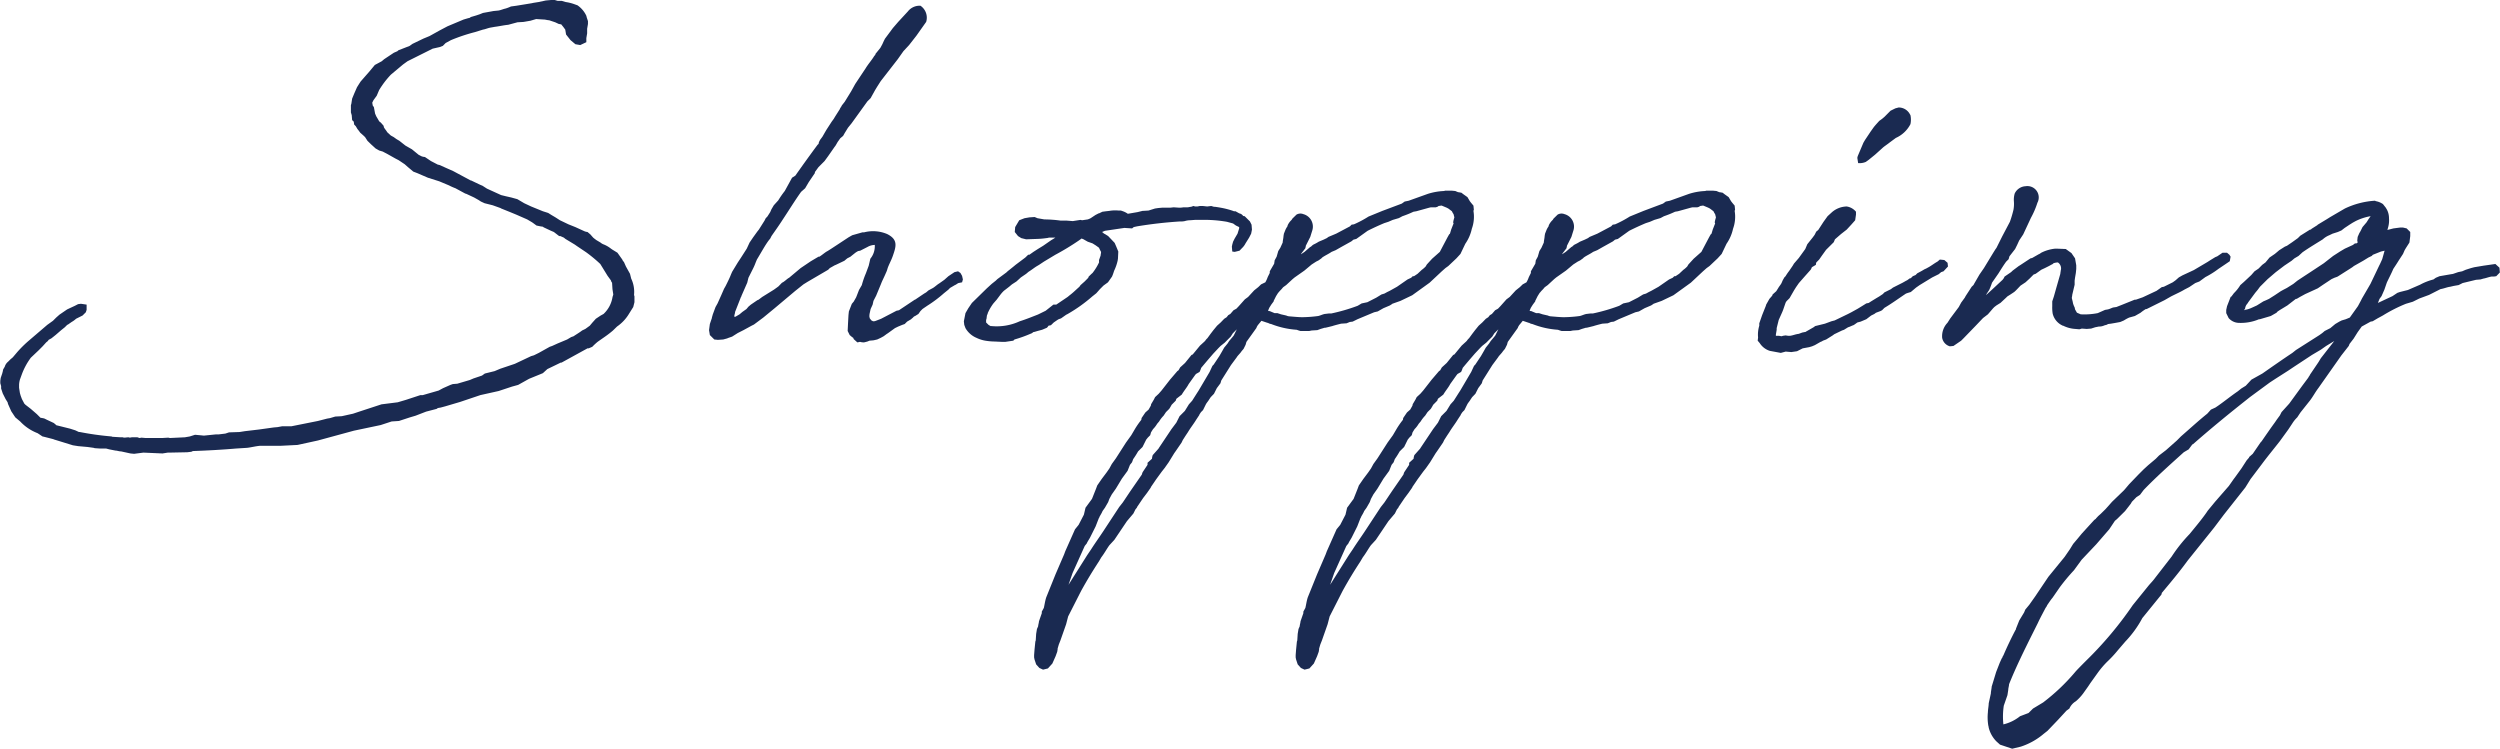 <svg xmlns="http://www.w3.org/2000/svg" width="208.625" height="62.47" viewBox="0 0 208.625 62.47">
  <defs>
    <style>
      .cls-1 {
        fill: #1a2a51;
        fill-rule: evenodd;
      }
    </style>
  </defs>
  <path id="text02.svg" class="cls-1" d="M743.146,1682.55l0.136,0.11,0.778,0.47,0.2,0.14,0.745,0.5a11.856,11.856,0,0,1,1.184.98l0.609,0.99,0.271,0.37,0.034,0.1a0.4,0.4,0,0,0,.068.1l0.034,0.54,0.067,0.44c0,0.04-.067.21-0.067,0.24a2.452,2.452,0,0,1-.745,1.39l-0.237.13-0.406.27-0.305.34-0.2.24-0.372.27-0.271.13c-0.169.14-.507,0.34-0.71,0.48l-0.2.07-0.338.2-0.812.34-0.44.2-0.2.07-0.914.51-0.406.2-0.237.07-1.354.64-1.218.41-0.474.2-0.812.2-0.237.17-0.711.24-0.305.13-1.049.31-0.372.03-0.2.07-0.609.27-0.372.2-1.32.38h-0.2l-1.219.4-0.677.2-1.353.17-1.862.61-0.508.17-0.947.21-0.542.03-0.44.13-0.237.04-0.778.2-2.2.44h-0.778l-0.373.07-0.338.03-1.218.17-1.185.14-0.44.07-0.88.03-0.3.1-0.576.07h-0.237l-0.981.1-0.3-.03-0.44-.04-0.44.14-0.406.07-1.252.06-0.135-.03-0.508.03h-1.388l-0.338-.03-0.169.03-0.17-.06H707.1l-0.169.03-0.135-.03-0.3.03a0.456,0.456,0,0,1-.169-0.03h-0.2l-0.643-.04c-0.034,0-.068-0.03-0.1-0.03a24.061,24.061,0,0,1-2.639-.37h-0.068l-0.3-.14-0.44-.14-1.083-.27h-0.034l-0.236-.2-0.576-.27-0.2-.1a1.259,1.259,0,0,0-.169-0.04l-0.169-.03-0.3-.3-0.508-.44-0.44-.34-0.1-.1-0.2-.38-0.1-.27-0.067-.23-0.068-.44v-0.27a2.008,2.008,0,0,1,.068-0.41l0.135-.37a5.521,5.521,0,0,1,.778-1.46l0.643-.61,0.339-.34,0.3-.33,0.135-.11,0.068-.1,0.236-.13,0.339-.27,0.474-.41,0.3-.24,0.2-.2,0.068-.03,0.3-.21a1.931,1.931,0,0,0,.372-0.27l0.541-.27,0.271-.27,0.068-.2v-0.44l-0.474-.07-0.237.03-0.271.14-0.643.3-0.643.44-0.27.24-0.271.27-0.474.34-1.624,1.39a9.876,9.876,0,0,0-.88.88l-0.373.44-0.2.17-0.2.2a0.838,0.838,0,0,0-.271.41l-0.135.23-0.034.17c0,0.04-.034.1-0.034,0.14l-0.135.4-0.034.24v0.2l0.068,0.24v0.2l0.135,0.41,0.237,0.47,0.169,0.27,0.034,0.14,0.271,0.61,0.338,0.51,0.407,0.34a3.9,3.9,0,0,0,1.455.98l0.406,0.27,0.135,0.03,0.779,0.2a0.3,0.3,0,0,0,.1.04l1.523,0.47,0.44,0.07,0.779,0.07,0.507,0.07,0.1,0.03,0.44,0.03h0.507l0.271,0.07,0.508,0.1c0.135,0,.3.07,0.474,0.07l0.778,0.17,0.305,0.03,0.778-.1,1.591,0.07,0.44-.07h0.135l1.489-.03,0.339-.04,0.135-.06c1.151-.04,2.437-0.11,3.588-0.21l0.947-.06c0.339-.04.711-0.14,1.083-0.17h1.726l1.388-.07,1.692-.37,3.012-.82,2.234-.47,0.914-.3,0.609-.04,0.914-.3,0.473-.14,0.88-.34,0.88-.23,0.1-.07,0.237-.04,0.372-.1,1.252-.37,1.692-.57,1.523-.34,1.117-.37,0.508-.14,0.914-.51,0.981-.4,0.169-.07,0.373-.34,1.117-.54h0.067l2.166-1.19h0.1l0.3-.13a5.048,5.048,0,0,1,.44-0.41c0.474-.34.846-0.57,1.286-0.95l0.339-.33a3.449,3.449,0,0,0,1.015-1.09l0.339-.54,0.1-.4v-0.48c0-.03-0.034-0.1-0.034-0.13a2.575,2.575,0,0,0-.237-1.36l-0.1-.4-0.339-.61-0.169-.38a0.487,0.487,0,0,1-.135-0.2l-0.406-.57-0.44-.27-0.1-.07a2.476,2.476,0,0,0-.575-0.34,0.9,0.9,0,0,1-.3-0.17l-0.338-.2-0.136-.1-0.135-.11-0.237-.27-0.237-.2a0.847,0.847,0,0,1-.27-0.07l-0.745-.34-0.575-.23-0.711-.34-0.372-.24-0.339-.2-0.271-.17-0.44-.14-0.981-.4-0.575-.27-0.576-.34-0.507-.14-0.44-.1-0.407-.1-1.184-.54-0.372-.24-0.17-.07-0.778-.37h-0.034l-1.455-.78-0.609-.27-0.508-.23a1.259,1.259,0,0,0-.169-0.04l-0.576-.3-0.507-.34a0.844,0.844,0,0,1-.305-0.07l-0.2-.1-0.575-.47-0.542-.31-0.507-.4-0.237-.14-0.237-.17-0.237-.13-0.305-.28c-0.067-.13-0.2-0.27-0.27-0.4l-0.034-.14-0.237-.27a0.371,0.371,0,0,1-.169-0.17l-0.2-.34-0.1-.23-0.1-.54-0.1-.14c0-.07-0.034-0.17-0.034-0.24l0.1-.2,0.27-.37,0.2-.47a7.377,7.377,0,0,1,.982-1.29l1.015-.85,0.373-.27,2.1-1.05,0.575-.13,0.271-.1,0.237-.24,0.44-.24a14.683,14.683,0,0,1,2-.67l0.677-.21c0.2-.03.406-0.13,0.643-0.17l0.338-.06c0.338-.04.778-0.14,1.117-0.17l0.778-.21,0.508-.03,0.575-.1,0.474-.14,0.643,0.04c0.135,0,.305.06,0.44,0.06l0.508,0.17,0.3,0.14c0.034,0,.136.03,0.2,0.03l0.17,0.21,0.169,0.23,0.068,0.41,0.372,0.47,0.406,0.34,0.406,0.07,0.508-.24v-0.34l0.067-.4v-0.38l0.068-.4v-0.24l-0.1-.3-0.034-.14a2.172,2.172,0,0,0-.745-0.88l-0.2-.07a3.629,3.629,0,0,0-.778-0.2l-0.339-.1h-0.338l-0.237-.07h-0.305l-0.44.04-0.609.13-0.44.07-0.135.03-0.609.1-0.677.11-0.44.06a3.492,3.492,0,0,1-.44.17c-0.2.04-.406,0.14-0.609,0.17l-0.407.04-0.879.16-0.271.11-0.3.1-0.44.13-0.1.07-0.136.03-0.237.07-0.135.04-1.286.54-0.068.03-0.643.34-0.846.47-0.508.21-0.913.44-0.237.17-0.948.37-0.068.07-0.3.13-0.812.54-0.2.17-0.576.31-0.474.57-0.237.27-0.473.54-0.136.21-0.169.27-0.237.54-0.169.41-0.068.44-0.034.1v0.61l0.068,0.23,0.034,0.41,0.135,0.13,0.034,0.24,0.135,0.14,0.136,0.23,0.135,0.17,0.1,0.14,0.271,0.24,0.135,0.13,0.2,0.31,0.338,0.33H727.1l0.339,0.31,0.3,0.17,0.237,0.07a0.514,0.514,0,0,1,.136.06l0.27,0.14,0.711,0.4,0.271,0.14,0.507,0.34,0.271,0.24,0.44,0.37,0.339,0.13,0.88,0.38,0.947,0.3,0.812,0.34a4.338,4.338,0,0,0,.542.24l0.812,0.44,0.1,0.03,0.643,0.3,0.372,0.21,0.2,0.13,0.305,0.14,0.677,0.17,0.643,0.23,0.067,0.04,0.745,0.3,0.508,0.21,0.913,0.4,0.406,0.24,0.1,0.07,0.271,0.2,0.338,0.07,0.2,0.03a0.261,0.261,0,0,0,.1.07l0.575,0.27,0.237,0.1,0.44,0.34h0.1Zm26.064,4.84,0.406-.98c0.1-.27.237-0.51,0.406-0.91a1.822,1.822,0,0,0,.136-0.37c0.1-.31.3-0.65,0.44-1.05,0.27-.78.473-1.36-0.474-1.83a3.016,3.016,0,0,0-1.929-.14h-0.136l-0.846.24-0.3.17-0.88.58-0.61.4-0.27.17c-0.2.1-.373,0.27-0.677,0.47H764.4l-0.643.38-0.846.57-1.015.85,0.034-.04c-0.17.11-.339,0.28-0.508,0.38l-0.068.03-0.3.31-0.136.1-0.237.17-0.981.61-0.305.23-0.1.04-0.542.37-0.2.17-0.169.2-0.339.24-0.236.2-0.339.2h-0.1c0-.17.067-0.27,0.067-0.4l0.44-1.12c0.068-.2.034-0.03,0.1-0.24l0.474-1.08,0.1-.41,0.406-.81a4.51,4.51,0,0,0,.2-0.47l0.1-.24c0.406-.67.677-1.18,0.981-1.59l0.136-.17,0.1-.2c0.305-.44.643-0.91,0.948-1.39,0.474-.71,1.015-1.59,1.523-2.3l0.338-.3,0.3-.51,0.508-.75a0.257,0.257,0,0,1,.033-0.13l0.271-.37,0.508-.51,0.3-.41,0.542-.78c0.1-.1.2-0.34,0.3-0.47l0.17-.24,0.237-.2,0.135-.24,0.271-.44,0.3-.37,1.32-1.83,0.271-.27,0.372-.67,0.17-.28,0.3-.47,0.948-1.22,0.474-.61,0.473-.67,0.474-.51,0.609-.78,0.813-1.15a1.2,1.2,0,0,0-.474-1.35,1.239,1.239,0,0,0-1.049.47l-0.813.88-0.44.51-0.676.91a0.608,0.608,0,0,1-.068.14l-0.136.3-0.169.31-0.406.5a0.143,0.143,0,0,1-.034.1l-0.067.07c-0.2.34-.508,0.68-0.711,1.02l-0.2.3-0.677,1.02-0.338.61-0.542.88-0.237.3c-0.034.1-.135,0.2-0.169,0.31l-0.406.64-0.1.17-0.169.23-0.44.68-0.1.17-0.236.41-0.2.27-0.1.2a0.281,0.281,0,0,1-.034.14l-0.068.06c-0.609.82-1.286,1.76-1.861,2.58l-0.271.17-0.609,1.11a7.529,7.529,0,0,0-.541.78l-0.373.41-0.2.34-0.1.23-0.237.37-0.136.14-0.1.2-0.474.75-0.135.17-0.339.47-0.3.44-0.237.51-0.474.74-0.271.41-0.474.78-0.1.23c-0.1.27-.305,0.68-0.44,0.95l-0.136.24-0.236.54-0.305.68-0.169.3-0.237.64c0,0.04-.068.21-0.068,0.28l-0.169.5-0.068.51,0.068,0.41,0.372,0.37,0.3,0.03,0.44-.03,0.372-.1h-0.034l0.406-.14,0.474-.3,0.474-.24,0.44-.24,0.237-.13,0.2-.1,0.778-.58,0.948-.78,1.083-.91,0.643-.54,0.677-.54,0.338-.21,1.726-1.01,0.136-.14,0.406-.23,0.1-.04,0.711-.34,0.237-.2,0.271-.14,0.034-.03,0.338-.27a1.883,1.883,0,0,1,.271-0.17l0.169-.03,0.609-.31a1.249,1.249,0,0,1,.609-0.17v0.11a1.636,1.636,0,0,1-.372,1.04l-0.135.58-0.237.64a7.13,7.13,0,0,0-.339.98l-0.236.41-0.17.44-0.067.17-0.17.3c0,0.04-.2.24-0.2,0.27l-0.237.61-0.033.31-0.034.61-0.034.71,0.169,0.34,0.237,0.2c0.068,0,.068.07,0.1,0.14l0.3,0.27c0.068,0,.169-0.04.237-0.04a0.982,0.982,0,0,0,.339.04l0.27-.07,0.169-.07,0.339-.03,0.305-.07,0.3-.14,0.237-.13,0.271-.2,0.067-.04,0.61-.44,0.27-.13,0.339-.14,0.2-.07,0.2-.2,0.338-.2,0.068-.07c0.068-.03.135-0.14,0.2-0.17l0.068-.03,0.271-.17,0.169-.24,0.169-.17,0.1-.07,0.338-.23a10.557,10.557,0,0,0,1.354-1.02l0.372-.3,0.135-.14,0.407-.24c0.1-.03.2-0.13,0.3-0.17l0.3-.06,0.067-.24-0.067-.3-0.136-.24-0.2-.14-0.3.07-0.508.34-0.338.3-0.339.24-0.1.07c-0.17.1-.339,0.27-0.508,0.37l-0.372.2-0.2.17-0.17.1-0.71.48a0.112,0.112,0,0,1-.068.03l-1.32.88-0.2.04-1.286.67-0.1.04-0.338.13a0.5,0.5,0,0,1-.237.04l-0.135-.07-0.136-.17-0.034-.14a1.192,1.192,0,0,1,.034-0.33l0.068-.31,0.169-.37,0.068-.31Zm20.173-3.01,0.033-.67-0.169-.41-0.135-.31-0.542-.57-0.27-.17-0.068-.03-0.169-.14,0.237-.1,0.947-.14,0.677-.1,0.643,0.04,0.135-.11,0.271-.06a36.112,36.112,0,0,1,3.588-.41,1.569,1.569,0,0,0,.406-0.03,1.481,1.481,0,0,1,.44-0.07l0.406-.03h0.508a11.016,11.016,0,0,1,2.166.16l0.507,0.14,0.237,0.17,0.271,0.13v0.11l-0.136.44-0.236.4-0.136.27-0.067.24-0.034.17,0.034,0.41,0.2,0.03,0.406-.1,0.2-.21a1.415,1.415,0,0,0,.3-0.4l0.3-.48,0.169-.33,0.068-.34-0.034-.41-0.135-.27-0.44-.44a0.285,0.285,0,0,1-.136-0.03,0.479,0.479,0,0,0-.372-0.21H799.5l-0.3-.17h-0.135l-0.068-.03a7.036,7.036,0,0,0-1.049-.27l-0.169-.03-0.271-.04h-0.1l-0.237-.07-0.339.04-0.372-.04h-0.237l-0.2.04h-0.2l-0.136-.04-0.2.07c-0.1,0-.2.04-0.3,0.04h-0.339a1.7,1.7,0,0,1-.372.03l-0.44-.03-0.271.03h-0.676l-0.339.03-0.271.04-0.541.17-0.508.03-0.406.1-0.812.14a1.673,1.673,0,0,0-.406-0.21l-0.17-.06h-0.2a2.846,2.846,0,0,0-.778.03l-0.271.03-0.3.04-0.271.13h-0.034l-0.271.14-0.406.27a1.657,1.657,0,0,1-.237.1l-0.474.07-0.135-.03-0.643.1-0.508-.04h-0.507a10.28,10.28,0,0,0-1.354-.1l-0.575-.1-0.237-.1-0.44.03-0.406.07-0.44.17-0.339.57-0.034.41,0.271,0.34,0.271,0.17,0.406,0.1,0.846-.03a6.75,6.75,0,0,0,.846-0.07c0.1,0,.169-0.04.237-0.04h0.508l-0.17.11-0.169.1-0.677.47-0.44.27-0.372.24-0.338.24h-0.1l-0.237.23-0.812.61-0.169.14-0.373.3a1.717,1.717,0,0,0-.2.17l-0.033.03-0.745.55-0.135.13-0.339.27-0.406.37L777.2,1688l-0.3.44-0.237.41-0.135.68,0.034,0.3,0.1,0.27a1.909,1.909,0,0,0,.846.78l0.068,0.03a2.733,2.733,0,0,0,.745.24,5.173,5.173,0,0,0,.778.07l0.643,0.03h0.237l0.474-.07,0.2-.03,0.1-.1a10.594,10.594,0,0,0,1.32-.47l0.1-.04a0.392,0.392,0,0,0,.135-0.1l0.135-.03,0.237-.07,0.373-.1,0.1-.04,0.305-.13a0.869,0.869,0,0,0,.135-0.17l0.2-.04,0.237-.23,0.305-.21,0.1-.06,0.2-.07,0.44-.31,0.068-.03a12.657,12.657,0,0,0,2.1-1.49l0.339-.27,0.3-.34,0.3-.3,0.372-.27,0.339-.48a3.968,3.968,0,0,0,.169-0.47,4.065,4.065,0,0,0,.305-0.88v-0.07Zm-2.2,1.19-0.237.23a0.371,0.371,0,0,0-.034.1l-0.305.31-0.338.3-0.1.14c-0.27.24-.541,0.51-0.812,0.71l-0.169.14-0.948.64H784l-0.643.51-0.609.3-0.068.03c-0.44.17-.947,0.38-1.489,0.55a4.569,4.569,0,0,1-2.369.4h-0.067l-0.17-.1-0.2-.2v-0.21l0.034-.1,0.034-.27,0.068-.17a0.178,0.178,0,0,1,.033-0.1,3.95,3.95,0,0,1,.44-0.74l0.271-.31,0.3-.4a2.82,2.82,0,0,1,.3-0.34l0.44-.34,0.237-.2,0.373-.24,0.372-.34,0.44-.3,0.2-.17c0.237-.14.474-0.34,0.711-0.48l0.169-.1,0.406-.27,0.948-.57a21.038,21.038,0,0,0,1.962-1.19l0.237-.17a0.151,0.151,0,0,0,.1.04l0.406,0.23,0.2,0.07,0.2,0.07,0.271,0.17,0.237,0.17,0.034,0.03a3.765,3.765,0,0,0,.169.34c0,0.13-.034.2-0.034,0.3l-0.135.38v0.2a4.525,4.525,0,0,1-.542.88Zm14.148,0.88-0.237.23-0.339.27-0.507.55-0.271.2-0.508.57-0.2.21-0.237.13-0.27.31-0.17.1-0.135.17-0.2.13-0.3.31-0.3.27-0.305.37-0.237.31-0.27.37a0.888,0.888,0,0,0-.17.2l-0.067.07-0.373.34-0.609.74-0.1.04-0.542.67-0.406.37-0.135.24-0.1.07-0.609.71-0.711.91-0.237.27-0.3.28-0.1.2-0.237.4a0.262,0.262,0,0,1-.034.14l-0.169.3-0.271.24-0.3.44a0.383,0.383,0,0,0-.034.17,6.809,6.809,0,0,0-.542.78l-0.3.51-0.44.61-0.846,1.32-0.339.47-0.2.37-0.237.34-0.406.54-0.372.54-0.1.27-0.338.85-0.541.74-0.136.58-0.44.85-0.3.37-0.542,1.22-0.271.61-0.1.27-0.711,1.65-0.778,1.93c-0.1.31-.136,0.61-0.2,0.88l-0.17.31v0.13l-0.237.68c0,0.1-.067.31-0.067,0.41l-0.1.23-0.067.41-0.034.54-0.034.1-0.068.68-0.034.44v0.2l0.034,0.17,0.136,0.41,0.27,0.3,0.305,0.14,0.169-.04,0.237-.06,0.372-.41,0.271-.61,0.135-.37,0.034-.2v-0.07l0.1-.34,0.135-.34,0.474-1.35,0.169-.65,1.083-2.13c0.542-.98.982-1.69,1.489-2.47l0.2-.34c0.237-.3.474-0.74,0.677-1.01l0.406-.44,1.05-1.56,0.541-.64,0.169-.34,0.136-.17v-0.03l0.507-.75,0.305-.4,0.338-.48v-0.03l0.3-.44,0.135-.2,0.474-.65,0.237-.3,0.339-.48,0.473-.77,0.1-.14,0.508-.74,0.1-.21,0.237-.37,0.2-.3c0.2-.34.474-0.68,0.677-1.02l0.271-.41v-0.03l0.135-.2,0.169-.17,0.237-.48c0.068-.13.2-0.27,0.271-0.4l0.135-.2,0.271-.28,0.237-.47,0.305-.41,0.067-.23,0.812-1.29,0.474-.64c0.1-.17.305-0.34,0.406-0.51l0.17-.2,0.169-.34,0.068-.24,0.846-1.18v-0.04l0.1-.17,0.305-.37,0.507,0.17h0.034a0.634,0.634,0,0,0,.271.1,7.118,7.118,0,0,0,2.132.48l0.169,0.06,0.136,0.04h0.744l0.2-.04,0.474-.03,0.271-.1,0.338-.1h0.068l0.169-.04,0.406-.1c0.2-.07.847-0.23,0.745-0.2l0.44-.03,0.271-.11,0.237-.03,0.406-.2,1.387-.58,0.3-.07,0.474-.27,0.541-.23,0.17-.11,0.033-.03,0.677-.24,0.982-.47,1.455-1.05,1.015-.95,0.305-.27,0.237-.17,0.677-.64,0.338-.37,0.406-.85a3.48,3.48,0,0,0,.542-1.25,2.922,2.922,0,0,0,.135-1.49l0.034-.1-0.034-.34-0.2-.24-0.1-.13-0.2-.34-0.339-.24-0.169-.13c-0.034,0-.2-0.04-0.271-0.04l-0.237-.1-0.3-.03h-0.542l-0.1.03a5.16,5.16,0,0,0-1.354.24l-1.591.57-0.338.07-0.237.17-1.625.61-1.15.47a8.932,8.932,0,0,1-1.219.65l-0.2.03-0.135.14-1.151.61-0.643.27-0.135.1-0.271.13-0.406.17a3.407,3.407,0,0,1-.44.24,1.069,1.069,0,0,0-.2.17l-0.068.03-0.474.41-0.3.2,0.034-.07,0.338-.44c0-.06.034-0.13,0.034-0.2l0.372-.74,0.169-.54a1.077,1.077,0,0,0-.744-1.36,0.652,0.652,0,0,0-.576.04l-0.338.33-0.068.11a1.419,1.419,0,0,0-.338.47,0.121,0.121,0,0,1-.034.1,2.2,2.2,0,0,0-.135.24l-0.136.34-0.034.2c0,0.13-.067.41-0.067,0.54l-0.2.44-0.17.27-0.135.47-0.169.31c0,0.07-.034.2-0.034,0.27l-0.372.64v0.14l-0.17.34a2.468,2.468,0,0,1-.2.44Zm10.525,0.64-0.237.13-0.237.07-0.44.27-0.744.38-0.474.1-0.338.2a15.281,15.281,0,0,1-2.2.64h-0.2l-0.339.04c-0.169.03-.372,0.13-0.541,0.17a10.673,10.673,0,0,1-1.32.1c-0.339,0-.711-0.04-1.083-0.07a0.681,0.681,0,0,1-.271-0.07l-0.44-.1-0.3-.1h-0.237l-0.406-.17a0.226,0.226,0,0,1-.136-0.03l0.1-.24,0.169-.27,0.2-.27v-0.04l0.2-.4,0.169-.27,0.068-.07c0.068-.1.237-0.24,0.3-0.34l0.067-.07,0.237-.17,0.542-.5,0.169-.14,0.812-.57,0.609-.51,0.373-.24,0.2-.1,0.237-.17,0.067-.07c0.237-.17.542-0.3,0.779-0.47l0.338-.14,0.474-.27,0.846-.47,0.169-.14,0.237-.06,0.948-.68c0.474-.24.981-0.47,1.387-0.64l0.339-.11,0.372-.16,0.474-.14c0.034,0,.271-0.14.338-0.17a8.431,8.431,0,0,0,.914-0.37l0.237-.04,1.083-.3,0.135-.03h0.407l0.135-.04,0.1-.07,0.2-.03h0.067l0.406,0.17,0.136,0.07,0.135,0.1,0.169,0.13,0.068,0.14,0.068,0.1,0.067,0.27-0.067.24-0.034.17c0,0.03.034,0.07,0.034,0.1l-0.2.51-0.1.34-0.068.06-0.135.24-0.643,1.22-0.643.57-0.44.48-0.1.17-0.135.13-0.169.14,0.034-.04-0.406.38-0.3.2h-0.1l-0.135.13-0.3.14-0.879.61-0.61.34Zm-13.605,4.64-0.169.3-0.237.41-0.068.1-0.406.61-0.1.1-0.237.51-0.914,1.55-0.136.21-0.406.64-0.27.3-0.339.55-0.44.44-0.271.54-0.406.54-1.083,1.62,0.034-.03-0.508.57a1.045,1.045,0,0,0-.067.31l-0.373.34v0.17l-0.406.61a1.148,1.148,0,0,0-.067.2l-0.982,1.42-0.609.91-0.3.38-1.353,2.06c-0.339.51-.677,0.98-0.982,1.46l-0.338.5-1.557,2.47,0.068-.2,0.27-.78,1.016-2.26,0.169-.21c0.068-.17.237-0.4,0.3-0.54l0.44-.88,0.237-.61a0.425,0.425,0,0,1,.068-0.13c0-.07.2-0.34,0.271-0.54l0.2-.28,0.271-.47,0.1-.27,0.2-.37,0.339-.48,0.507-.84,0.474-.65,0.2-.5,0.169-.21,0.1-.27a6.673,6.673,0,0,0,.406-0.64l0.372-.37,0.305-.61,0.135-.17,0.2-.2,0.068-.24,0.169-.27a2.153,2.153,0,0,0,.339-0.44l0.169-.2a2.606,2.606,0,0,1,.372-0.48l0.2-.3,0.271-.27a3.394,3.394,0,0,0,.2-0.34l0.339-.34a0.379,0.379,0,0,0,.033-0.1l0.034-.07,0.44-.34c0.2-.34.44-0.61,0.576-0.88l0.507-.71,0.1-.13,0.3-.17a1.984,1.984,0,0,0,.136-0.34l0.2-.24,0.372-.44,0.44-.51,0.44-.47,0.169-.17,0.339-.27,0.507-.51,0.17-.27,0.338-.34-0.237.48-0.034.06-0.2.24-0.169.2-0.135.21Zm24.911-5.28-0.237.23-0.339.27-0.507.55-0.271.2-0.508.57-0.2.21-0.237.13-0.271.31-0.169.1-0.135.17-0.2.13-0.3.31-0.3.27-0.3.37-0.237.31-0.271.37a0.908,0.908,0,0,0-.169.2l-0.068.07-0.372.34-0.609.74-0.1.04-0.541.67-0.406.37-0.136.24-0.1.07-0.609.71-0.711.91-0.237.27-0.305.28-0.1.2-0.237.4a0.262,0.262,0,0,1-.034.14l-0.169.3-0.271.24-0.3.44a0.383,0.383,0,0,0-.034.17,6.685,6.685,0,0,0-.542.78l-0.3.51-0.44.61-0.846,1.32-0.339.47-0.2.37-0.237.34-0.406.54-0.372.54-0.1.27-0.338.85-0.542.74-0.135.58-0.44.85-0.305.37-0.541,1.22-0.271.61-0.1.27-0.711,1.65-0.779,1.93c-0.1.31-.135,0.61-0.2,0.88l-0.169.31v0.13l-0.237.68c0,0.1-.067.31-0.067,0.41l-0.1.23-0.068.41-0.034.54-0.033.1-0.068.68-0.034.44v0.2l0.034,0.17,0.135,0.41,0.271,0.3,0.3,0.14,0.169-.04,0.237-.06,0.372-.41,0.271-.61,0.135-.37,0.034-.2v-0.07l0.1-.34,0.135-.34,0.474-1.35,0.169-.65,1.083-2.13c0.541-.98.981-1.69,1.489-2.47l0.2-.34c0.237-.3.474-0.74,0.677-1.01l0.406-.44,1.049-1.56,0.542-.64,0.169-.34,0.135-.17v-0.03l0.508-.75,0.3-.4,0.338-.48v-0.03l0.3-.44,0.135-.2,0.474-.65,0.237-.3,0.338-.48,0.474-.77,0.1-.14,0.507-.74,0.1-.21,0.237-.37,0.2-.3c0.2-.34.474-0.68,0.677-1.02l0.27-.41v-0.03l0.136-.2,0.169-.17,0.237-.48c0.068-.13.2-0.27,0.271-0.4l0.135-.2,0.271-.28,0.237-.47,0.3-.41,0.068-.23,0.812-1.29,0.474-.64c0.1-.17.305-0.34,0.406-0.51l0.169-.2,0.17-.34,0.067-.24,0.846-1.18v-0.04l0.1-.17,0.305-.37,0.507,0.17H823.7a0.63,0.63,0,0,0,.271.1,7.111,7.111,0,0,0,2.132.48l0.169,0.06,0.136,0.04h0.744l0.2-.04,0.474-.03,0.271-.1,0.338-.1h0.068l0.169-.04,0.406-.1c0.2-.07.846-0.23,0.745-0.2l0.44-.03,0.271-.11,0.236-.03,0.407-.2,1.387-.58,0.3-.07,0.474-.27,0.541-.23,0.169-.11,0.034-.03,0.677-.24,0.982-.47,1.455-1.05,1.015-.95,0.305-.27,0.237-.17,0.677-.64,0.338-.37,0.406-.85a3.48,3.48,0,0,0,.542-1.25,2.922,2.922,0,0,0,.135-1.49l0.034-.1-0.034-.34-0.2-.24-0.1-.13-0.2-.34-0.338-.24-0.169-.13c-0.034,0-.2-0.04-0.271-0.04l-0.237-.1-0.305-.03h-0.541l-0.1.03a5.16,5.16,0,0,0-1.353.24l-1.591.57-0.339.07-0.236.17-1.625.61-1.151.47a8.877,8.877,0,0,1-1.218.65l-0.2.03-0.135.14-1.151.61-0.643.27-0.136.1-0.27.13-0.406.17a3.407,3.407,0,0,1-.44.24,1.038,1.038,0,0,0-.2.17l-0.068.03-0.474.41-0.305.2,0.034-.07,0.339-.44c0-.06.034-0.13,0.034-0.2l0.372-.74,0.169-.54a1.078,1.078,0,0,0-.745-1.36,0.65,0.65,0,0,0-.575.04l-0.338.33-0.068.11a1.4,1.4,0,0,0-.338.47,0.121,0.121,0,0,1-.034.1,2.3,2.3,0,0,0-.136.24l-0.135.34-0.034.2c0,0.13-.068.41-0.068,0.54l-0.2.44-0.169.27-0.135.47-0.169.31c0,0.07-.034.2-0.034,0.27l-0.373.64v0.14l-0.169.34a2.54,2.54,0,0,1-.2.44Zm10.525,0.64-0.237.13-0.237.07-0.44.27-0.744.38-0.474.1-0.339.2a15.229,15.229,0,0,1-2.2.64h-0.2l-0.339.04c-0.169.03-.372,0.13-0.541,0.17a10.673,10.673,0,0,1-1.32.1c-0.339,0-.711-0.04-1.083-0.07a0.681,0.681,0,0,1-.271-0.07l-0.44-.1-0.305-.1h-0.237l-0.406-.17a0.223,0.223,0,0,1-.135-0.03l0.1-.24,0.17-.27,0.2-.27v-0.04l0.2-.4,0.169-.27,0.068-.07c0.067-.1.237-0.24,0.3-0.34l0.068-.07,0.237-.17,0.541-.5,0.17-.14,0.812-.57,0.609-.51,0.372-.24,0.2-.1,0.237-.17,0.068-.07c0.237-.17.542-0.3,0.778-0.47l0.339-.14,0.474-.27,0.846-.47,0.169-.14,0.237-.06,0.948-.68c0.473-.24.981-0.47,1.387-0.64l0.339-.11,0.372-.16,0.474-.14c0.034,0,.27-0.14.338-0.17a8.431,8.431,0,0,0,.914-0.37l0.237-.04,1.083-.3,0.135-.03h0.406l0.136-.04,0.1-.07,0.2-.03h0.068l0.406,0.17,0.135,0.07,0.136,0.1,0.169,0.13,0.068,0.14,0.067,0.1,0.068,0.27-0.068.24-0.033.17c0,0.03.033,0.07,0.033,0.1l-0.2.51-0.1.34-0.068.06-0.135.24-0.643,1.22-0.643.57-0.44.48-0.1.17-0.135.13-0.169.14,0.033-.04-0.406.38-0.3.2h-0.1l-0.135.13-0.3.14-0.88.61-0.609.34Zm-13.605,4.64-0.169.3-0.237.41-0.068.1-0.406.61-0.1.1-0.237.51-0.913,1.55-0.136.21-0.406.64-0.271.3-0.338.55-0.44.44-0.271.54-0.406.54-1.083,1.62,0.034-.03-0.508.57a1.015,1.015,0,0,0-.067.31l-0.373.34v0.17l-0.406.61a1.137,1.137,0,0,0-.068.2l-0.981,1.42-0.609.91-0.3.38-1.354,2.06c-0.338.51-.676,0.98-0.981,1.46l-0.339.5-1.556,2.47,0.067-.2,0.271-.78,1.015-2.26,0.17-.21c0.067-.17.237-0.4,0.3-0.54l0.44-.88,0.237-.61a0.425,0.425,0,0,1,.068-0.13c0-.07.2-0.34,0.271-0.54l0.2-.28,0.27-.47,0.1-.27,0.2-.37,0.338-.48,0.508-.84,0.474-.65,0.2-.5,0.169-.21,0.1-.27a6.875,6.875,0,0,0,.406-0.64l0.372-.37,0.3-.61,0.135-.17,0.2-.2,0.068-.24,0.169-.27a2.189,2.189,0,0,0,.339-0.44l0.169-.2a2.606,2.606,0,0,1,.372-0.48l0.2-.3,0.271-.27a3.394,3.394,0,0,0,.2-0.34l0.338-.34a0.371,0.371,0,0,0,.034-0.1l0.034-.07,0.44-.34c0.2-.34.44-0.61,0.575-0.88l0.508-.71,0.1-.13,0.3-.17a1.984,1.984,0,0,0,.136-0.34l0.2-.24,0.372-.44,0.44-.51,0.44-.47,0.169-.17,0.338-.27,0.508-.51,0.169-.27,0.339-.34-0.237.48-0.034.06-0.2.24-0.169.2-0.136.21Zm32.424-2.81,0.135-.1,0.372-.14,0.136-.07,0.2-.2c0.575-.34,1.184-0.78,1.794-1.19l0.169-.06,0.237-.07,0.44-.37,0.3-.21,1.049-.64,0.542-.27,0.2-.17,0.2-.07,0.372-.4-0.034-.31-0.27-.23-0.373-.04-0.2.17c-0.3.17-.507,0.34-0.744,0.47l-0.2.11-0.136.06-0.237.14-0.372.2-0.135.14-0.237.1-0.169.17h-0.068l-0.237.17-0.068.03-0.3.17-0.812.41-0.17.13-0.541.27-0.136.14-0.3.2-0.237.14-0.44.27-0.2.13-0.2.04-0.271.17-0.44.27-0.541.3-0.271.14-1.117.54-0.271.07-0.541.2-0.813.2-0.135.1-0.541.31a0.339,0.339,0,0,0-.1.07l-0.3.06-0.3.11c-0.271.03-.474,0.13-0.711,0.16H845.3l-0.2-.03-0.2.03-0.136.04-0.236-.04h-0.237v-0.1l0.067-.4v-0.14l0.17-.68,0.3-.67,0.068-.17,0.2-.58a0.625,0.625,0,0,1,.169-0.23l0.169-.17,0.373-.65,0.169-.27,0.237-.34,0.474-.54,0.507-.57a1.024,1.024,0,0,0,.1-0.21l0.338-.2a0.586,0.586,0,0,1,.034-0.2l0.237-.24,0.237-.34,0.338-.47,0.643-.64,0.1-.24,0.507-.44,0.474-.37,0.406-.44,0.3-.34,0.068-.47v-0.24a1.242,1.242,0,0,0-.779-0.44,1.948,1.948,0,0,0-1.218.47l-0.372.34-0.339.47-0.44.68-0.169.14-0.135.27-0.17.23-0.44.55-0.169.4-0.541.75-0.406.47-0.1.17-0.3.44a4.188,4.188,0,0,0-.3.44l-0.1.1-0.135.24-0.1.23c-0.067.14-.2,0.28-0.27,0.41l-0.17.27-0.3.27a0.371,0.371,0,0,0-.034.1l-0.237.27-0.271.48a1.148,1.148,0,0,1-.067.2l-0.271.68-0.237.68v0.2a2.543,2.543,0,0,0-.1.98l-0.033.27,0.169,0.2a1.551,1.551,0,0,0,.846.65l0.914,0.17,0.406-.11,0.474,0.04,0.474-.07,0.473-.24,0.542-.1,0.237-.07,0.237-.1,0.473-.27a0.643,0.643,0,0,0,.2-0.1l0.27-.1,0.542-.34,0.135-.1,0.643-.31,0.169-.06,0.339-.21c0.135-.03.3-0.13,0.44-0.17l0.1-.06,0.237-.17,0.271-.07,0.474-.2,0.406-.31Zm2.978-16.65a1.055,1.055,0,0,0-.948-0.58l-0.27.07-0.407.2-0.507.51-0.2.17-0.237.17-0.305.34-0.135.16-0.271.38-0.474.71-0.135.23-0.474,1.12-0.034.14,0.068,0.44a1.308,1.308,0,0,0,.643-0.1l0.237-.17,0.541-.44,0.61-.55c0.135-.13.406-0.3,0.575-0.44l0.135-.1,0.406-.3a2.529,2.529,0,0,0,1.219-1.15,1.827,1.827,0,0,0,0-.75Zm5.145,14.38-0.507.78-0.068.13-0.3.41-0.2.37-0.71.95-0.237.37a1.623,1.623,0,0,0-.44,1.25,0.9,0.9,0,0,0,.643.71l0.3-.03,0.643-.44,0.2-.2,1.016-1.05,0.609-.64,0.406-.31,0.44-.51,0.1-.1,0.169-.13,0.271-.17,0.067-.04,0.474-.44,0.1-.1,0.27-.17,0.3-.2c0.135-.1.406-0.41,0.541-0.54l0.407-.27,0.338-.31,0.338-.34,0.17-.06,0.473-.34,0.3-.14,0.338-.17,0.237-.13a0.271,0.271,0,0,0,.136-0.1,1.222,1.222,0,0,1,.372-0.07,0.6,0.6,0,0,1,.237.68c0,0.06-.034.2-0.034,0.27l-0.338,1.18-0.2.71-0.136.41v0.4a3.272,3.272,0,0,0,.034.61,1.468,1.468,0,0,0,.711.95l0.135,0.07h0.034a2.6,2.6,0,0,0,1.015.27l0.339,0.03,0.2-.06,0.406,0.03,0.372-.03,0.339-.11,0.3-.06a1.026,1.026,0,0,0,.406-0.07l0.1-.04,0.135-.03,0.136-.07,0.237-.03,0.406-.07,0.372-.07,0.305-.13a3.126,3.126,0,0,1,.44-0.24l0.473-.13,0.474-.27a3.555,3.555,0,0,1,.44-0.31h0.068l1.489-.74,0.542-.31c0.473-.24.846-0.4,1.116-0.57l0.406-.21,0.508-.34,0.339-.13,0.507-.37a7.294,7.294,0,0,0,1.083-.68l0.609-.41,0.339-.23,0.068-.38-0.1-.16-0.2-.17h-0.372l-0.44.3-0.169.07-0.44.27-0.2.13-1.15.68-0.948.44-0.3.17-0.271.24-0.237.17-0.745.37-0.169.03-0.44.31-1.151.54-0.575.2h-0.1l-1.016.41-0.507.2-0.271.04c-0.1.03-.305,0.13-0.44,0.16l-0.237.04-0.609.27a5.724,5.724,0,0,1-1.422.1l-0.3-.13c-0.034,0,0,0-.034-0.04l-0.136-.24-0.033-.16a1.984,1.984,0,0,1-.136-0.34l-0.034-.17-0.067-.27c0-.1.034-0.17,0.034-0.27l0.2-.85v-0.34l0.033-.24,0.068-.4,0.034-.34v-0.3l-0.1-.58-0.3-.44-0.474-.34-0.744-.03H867.6a3.362,3.362,0,0,0-1.083.3c-0.1.04-.2,0.14-0.3,0.17l-0.542.31-0.135.03-0.88.58-0.1.06-0.507.38-0.136.13-0.541.37-0.068.14-0.1.13-0.88.82-0.439.4-0.068.04,0.271-.41a5.619,5.619,0,0,0,.236-0.61l0.542-.78c0.169-.27.44-0.71,0.643-0.98l0.2-.2,0.068-.24,0.474-.61,0.169-.34,0.169-.37,0.338-.51,0.643-1.38a6.9,6.9,0,0,0,.542-1.26,0.946,0.946,0,0,0-.981-1.38,1.06,1.06,0,0,0-.914.61,1.845,1.845,0,0,0-.068.64,2.7,2.7,0,0,1-.034.71,9.1,9.1,0,0,1-.3,1.01l-0.643,1.22-0.474.95-0.1.14-0.169.27-0.778,1.28-0.373.54-0.237.41-0.237.41a0.1,0.1,0,0,1-.033.06Zm1.423,34.76c0,0.2-.067.54-0.067,0.74a4.164,4.164,0,0,0,.033,1.12,0.85,0.85,0,0,1,.034.17,2.476,2.476,0,0,0,.643,1.15l0.3,0.27,1.015,0.34,0.711-.17a5.634,5.634,0,0,0,1.929-1.08l0.305-.24,0.88-.92,0.71-.77,0.237-.17a1.347,1.347,0,0,1,.542-0.61,3.9,3.9,0,0,0,.609-0.65l0.406-.57,0.2-.3,0.609-.85a7.315,7.315,0,0,1,.813-0.95,9.853,9.853,0,0,0,.879-0.95l0.61-.71a8.8,8.8,0,0,0,1.421-1.96l1.591-1.96a0.7,0.7,0,0,0,.034-0.14l0.676-.81c0.508-.61,1.016-1.25,1.49-1.9l2.2-2.74,0.813-1.08,1.793-2.27,0.44-.71,0.1-.13,0.846-1.12c0.474-.64,1.015-1.29,1.489-1.9l0.711-.98,0.338-.51a2.542,2.542,0,0,1,.406-0.5l0.271-.41,0.779-.98c0.237-.3.473-0.74,0.71-1.05l1.929-2.74,0.61-.78,0.067-.17,0.339-.44,0.338-.54,0.339-.47,0.744-.41,0.169-.03,0.407-.24,0.44-.24a12.646,12.646,0,0,1,1.929-.98l0.575-.17,0.542-.27,0.812-.3,0.947-.48,0.136-.03c0.2-.04.44-0.14,0.677-0.17l0.3-.07,0.406-.07,0.339-.17,1.117-.27,0.372-.03,0.237-.07c0.2-.03.44-0.13,0.677-0.17h0.2l0.2-.03,0.3-.31-0.033-.4-0.339-.31-0.981.14-0.779.13-0.27.07-0.44.14-0.3.13-0.338.07-0.407.14a1.053,1.053,0,0,1-.169.03l-0.981.17-0.305.13-0.2.14a4.917,4.917,0,0,0-1.117.44l-1.015.44-0.677.17-0.2.07-0.406.27-1.219.57,0.136-.34,0.169-.23,0.237-.54,0.2-.58c0.135-.3.406-0.81,0.542-1.15,0.135-.2.338-0.51,0.439-0.68l0.373-.57,0.135-.31,0.1-.17,0.3-.47,0.068-.54v-0.34l-0.3-.3-0.3-.07H896.37l-0.541.07-0.508.13,0.068-.24a2.2,2.2,0,0,0,.067-0.74,1.548,1.548,0,0,0-.169-0.71l-0.1-.17-0.236-.3a1.541,1.541,0,0,0-.576-0.24c-0.034,0-.067-0.04-0.1-0.04a6.809,6.809,0,0,0-2.5.65l-1.218.71-0.271.17-0.778.47-0.034.04-0.474.3-0.068.07h-0.067l-0.813.51-0.2.2-0.473.34-0.44.3-0.17.07-0.473.3-0.2.17-0.169.14-0.44.3-0.338.41-0.271.2-0.305.31-0.338.23-0.271.31-0.609.57-0.305.27a3.451,3.451,0,0,1-.541.68l-0.2.27-0.068.04-0.3.77-0.068.31v0.27l0.2,0.41a1.16,1.16,0,0,0,.778.4,3.92,3.92,0,0,0,1.76-.3h0.068l0.711-.21,0.2-.06,0.474-.27,0.1-.11,0.2-.13,0.609-.37,0.711-.55h0.068l0.271-.16,0.44-.24,1.049-.48,0.44-.3,0.71-.47,0.237-.11,0.17-.06,0.1-.04,1.117-.71a1.548,1.548,0,0,0,.237-0.17l0.778-.44,0.44-.27,0.271-.13,0.1-.1,0.677-.27,0.3-.07-0.2.71-0.169.37-0.1.2-0.338.71-0.373.78-0.71,1.22-0.1.2-0.237.44-0.677.95-0.338.14-0.339.1-0.2.1-0.338.2-0.372.31-0.034.03-0.474.24-0.2.17-0.237.17-1.963,1.25-0.3.24c-0.813.54-1.727,1.18-2.5,1.72l-0.914.51-0.474.51-0.372.23-0.3.24c-0.542.37-1.083,0.81-1.625,1.19l-0.237.16-0.372.17-0.305.34c-0.677.54-1.421,1.22-2.2,1.9l-0.338.34-0.914.81-0.575.44L876,1701l-0.2.17-0.44.37-0.372.34-0.44.44-0.779.81-0.372.44-0.135.14-0.914.88-0.542.61-0.406.4-0.237.21c-0.034.06-.135,0.13-0.169,0.2l-0.135.1-0.677.74-0.373.41-0.338.41-0.372.44-0.271.44-0.44.64-1.354,1.66-1.117,1.66-0.473.67-0.339.41-0.1.24-0.406.67-0.271.68a0.121,0.121,0,0,1-.034.1c-0.339.64-.745,1.49-1.015,2.13a0.6,0.6,0,0,0-.1.21l-0.034.03-0.169.37-0.305.78-0.237.78-0.135.44c0,0.13-.068.41-0.068,0.57Zm25.079-25.01-0.271.3-0.372.41-0.136.27-0.271.37-0.135.2c-0.372.51-.744,1.05-1.117,1.59l-0.1.11-0.643.94-0.305.27v0.04l-0.2.23-0.44.68-0.541.75-0.1.13-0.406.58-1.151,1.32-0.609.74-0.135.2c-0.407.58-.948,1.22-1.388,1.76a12.724,12.724,0,0,0-1.489,1.87l-1.388,1.79c-0.169.24-.406,0.47-0.575,0.68l-1.286,1.59a30.4,30.4,0,0,1-3.858,4.6c-0.44.44-.846,0.85-0.982,1.02a16.687,16.687,0,0,1-2.64,2.5l-0.846.51-0.372.37-0.711.27a3.49,3.49,0,0,1-1.387.68,6.1,6.1,0,0,1,.033-1.56l0.305-.88,0.068-.44c0-.14.067-0.34,0.067-0.47,0.542-1.36,1.253-2.81,1.963-4.23l0.44-.88c0.2-.44.576-1.12,0.643-1.26a0.817,0.817,0,0,0,.136-0.23c0.169-.24.271-0.41,0.44-0.61l0.609-.88a16.344,16.344,0,0,1,1.184-1.42l0.643-.88,1.219-1.29,1.083-1.25,0.474-.71,0.169-.14,0.677-.67,0.474-.61,0.1-.17,0.372-.38,0.305-.2,0.3-.4c1.049-1.09,2.233-2.14,3.35-3.15l0.406-.24,0.305-.41,0.068-.03c1.421-1.25,2.91-2.47,4.4-3.65l0.339-.27,1.658-1.22,0.474-.31,1.049-.67,0.508-.34,1.489-.98,0.744-.44,0.44-.31,0.677-.41-1.117,1.43-0.2.33-0.71,1.05c-0.034.11-.1,0.14-0.136,0.24l-0.507.68Zm5.584-13.37h-0.1l-0.169.13-0.677.31-0.406.24-0.2.13-0.372.24-0.779.61-1.015.67-0.778.51-0.407.27-0.338.27-0.541.34-0.271.14-0.237.13-0.508.34-0.474.3-0.236.11-0.237.1-0.542.34-0.44.2-0.068.03a1.957,1.957,0,0,1-.507.14,0.112,0.112,0,0,1-.068.03l0.1-.13a0.832,0.832,0,0,1,.067-0.24c0.068-.14.136-0.17,0.2-0.3l0.576-.78,0.2-.24,0.2-.27,0.643-.64,0.677-.58,0.71-.54,0.61-.41,0.237-.2,0.338-.2,0.338-.31c0.576-.4,1.151-0.74,1.693-1.08a1.774,1.774,0,0,1,.541-0.34l0.271-.13,0.44-.14,0.3-.13,0.271-.21,0.406-.27,0.271-.17,0.237-.13a4.469,4.469,0,0,1,1.252-.41l-0.169.24-0.169.27-0.339.4-0.169.34-0.1.17-0.136.31-0.034.3,0.034,0.17-0.1.07h-0.034Z" transform="translate(-696.094 -1662.72)"/>
</svg>
